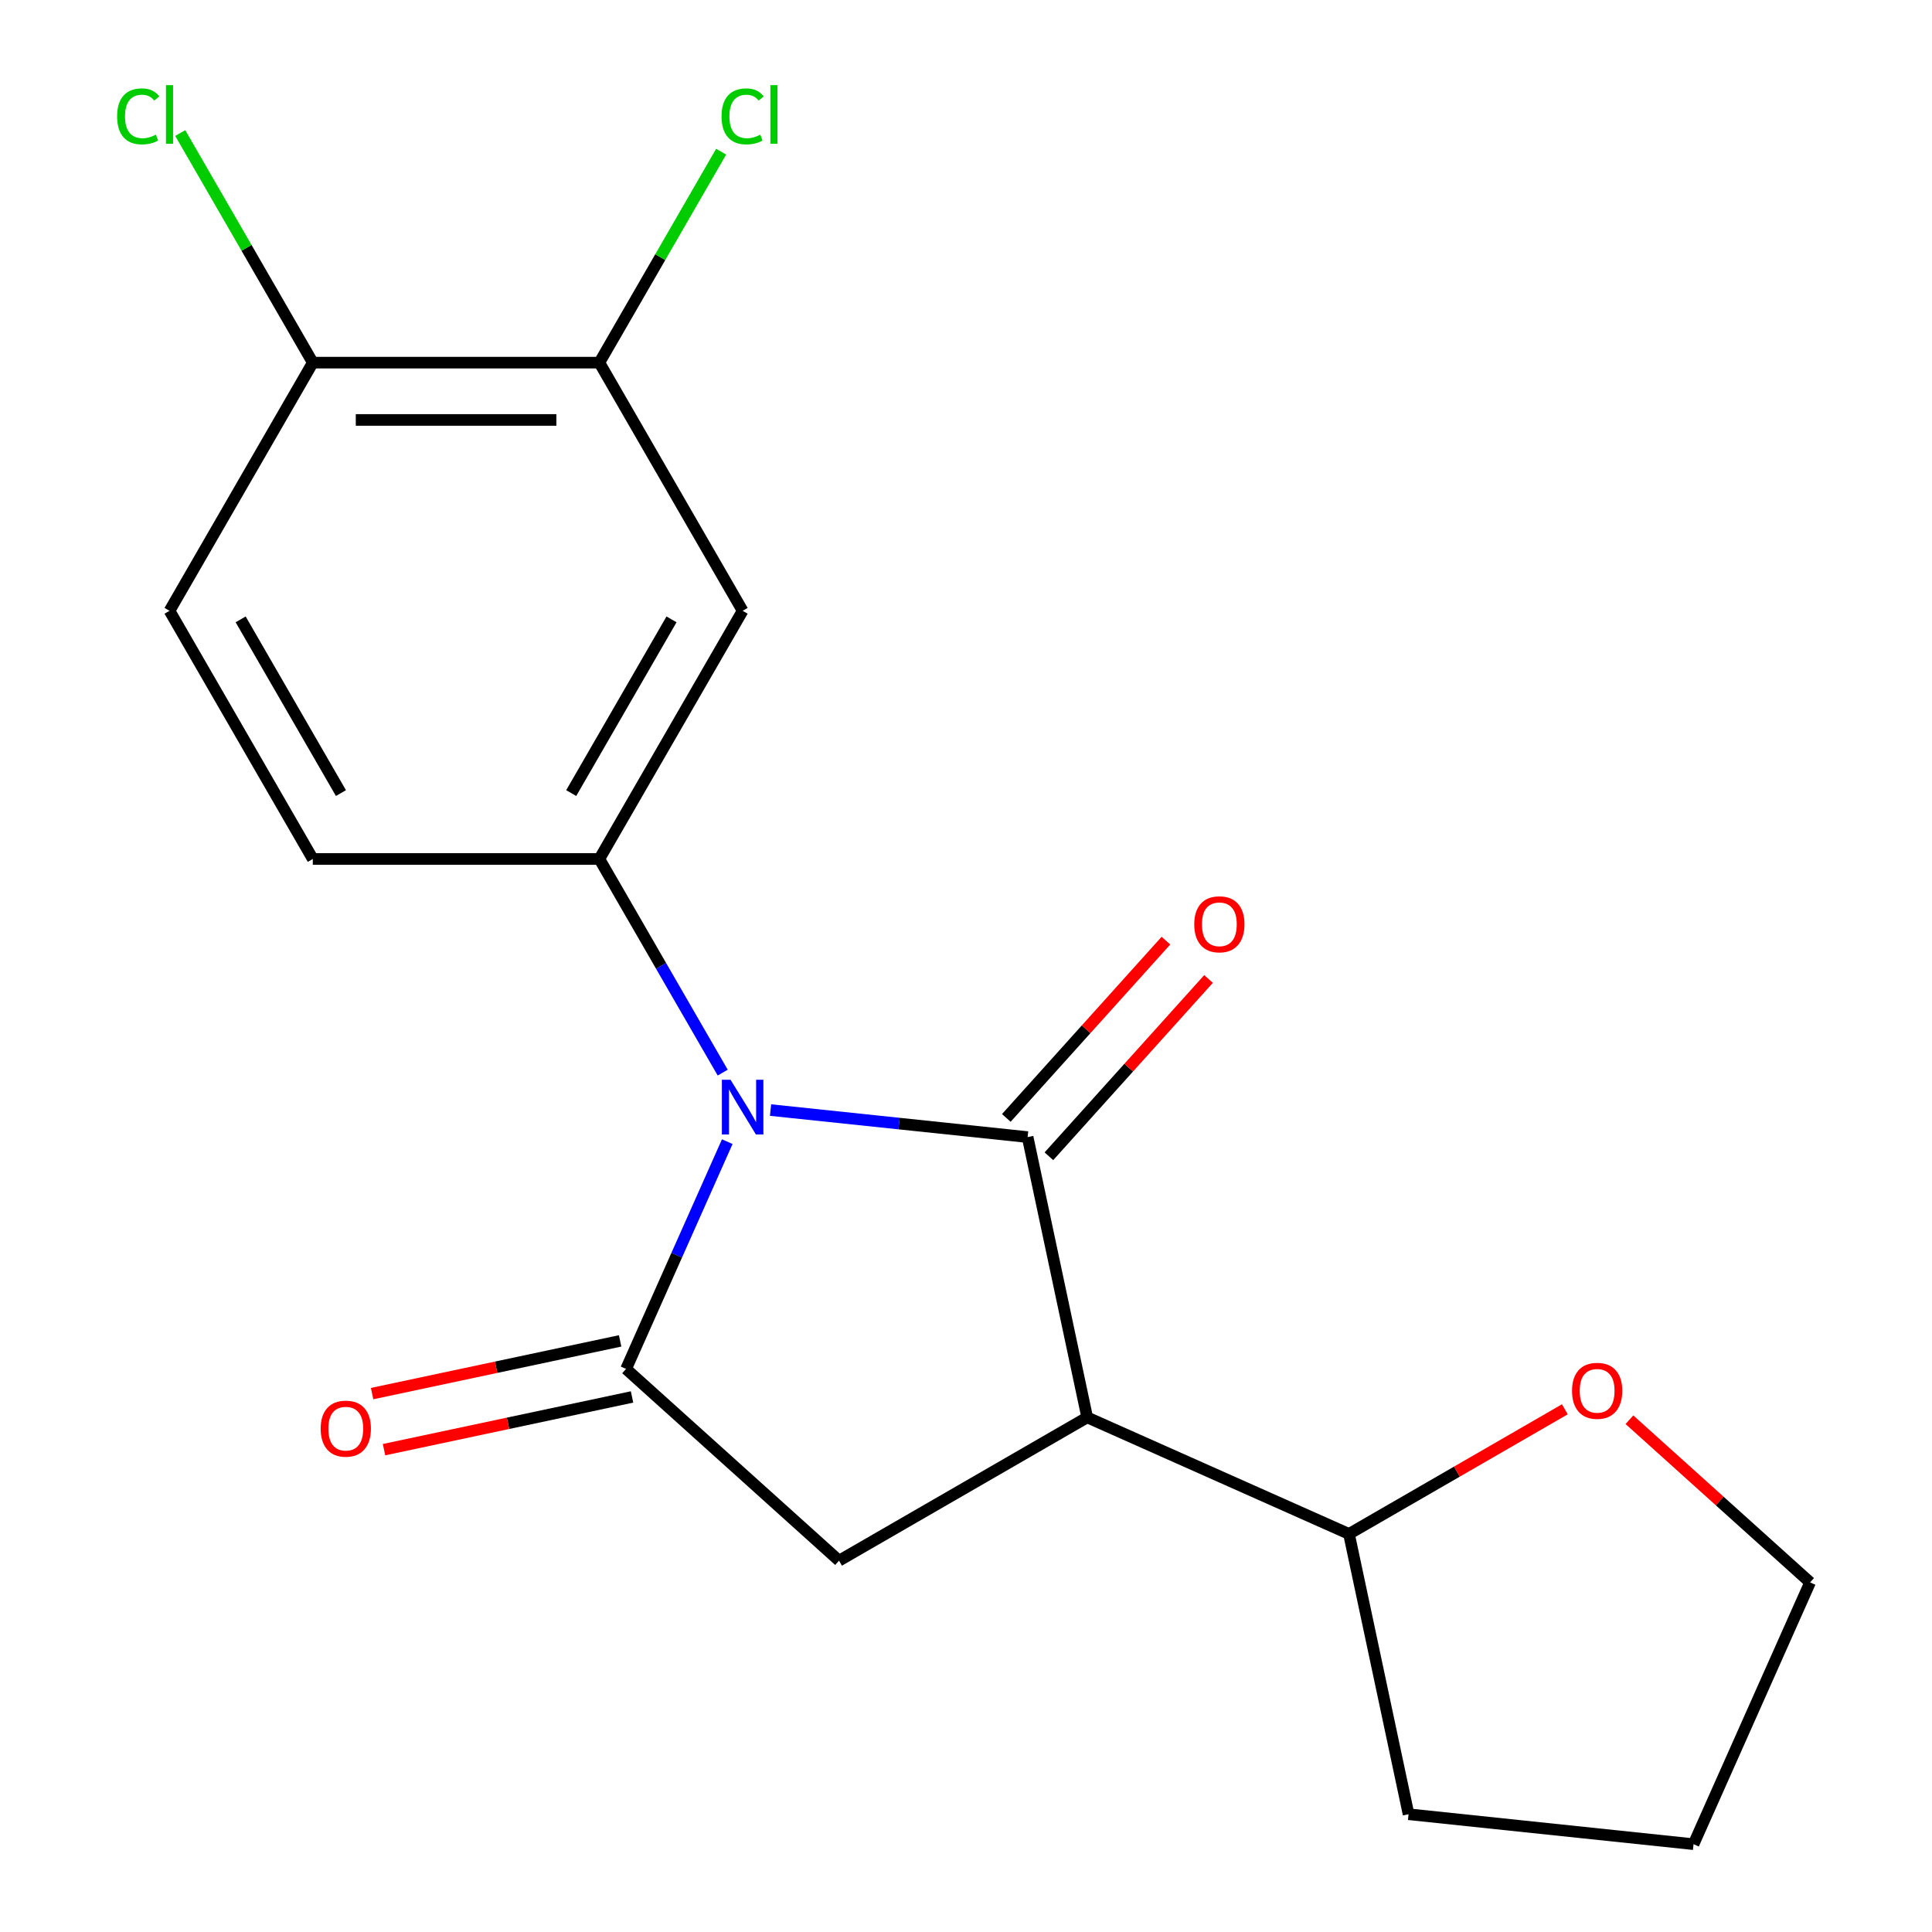 <?xml version='1.0' encoding='iso-8859-1'?>
<svg version='1.1' baseProfile='full'
              xmlns='http://www.w3.org/2000/svg'
                      xmlns:rdkit='http://www.rdkit.org/xml'
                      xmlns:xlink='http://www.w3.org/1999/xlink'
                  xml:space='preserve'
width='1000px' height='1000px' viewBox='0 0 1000 1000'>
<!-- END OF HEADER -->
<rect style='opacity:1.0;fill:#FFFFFF;stroke:none' width='1000' height='1000' x='0' y='0'> </rect>
<path class='bond-0' d='M 398.835,574.569 L 465.365,581.562' style='fill:none;fill-rule:evenodd;stroke:#0000FF;stroke-width:6px;stroke-linecap:butt;stroke-linejoin:miter;stroke-opacity:1' />
<path class='bond-0' d='M 465.365,581.562 L 531.895,588.554' style='fill:none;fill-rule:evenodd;stroke:#000000;stroke-width:6px;stroke-linecap:butt;stroke-linejoin:miter;stroke-opacity:1' />
<path class='bond-1' d='M 376.431,590.919 L 350.245,649.734' style='fill:none;fill-rule:evenodd;stroke:#0000FF;stroke-width:6px;stroke-linecap:butt;stroke-linejoin:miter;stroke-opacity:1' />
<path class='bond-1' d='M 350.245,649.734 L 324.059,708.549' style='fill:none;fill-rule:evenodd;stroke:#000000;stroke-width:6px;stroke-linecap:butt;stroke-linejoin:miter;stroke-opacity:1' />
<path class='bond-3' d='M 374.07,555.183 L 342.148,499.892' style='fill:none;fill-rule:evenodd;stroke:#0000FF;stroke-width:6px;stroke-linecap:butt;stroke-linejoin:miter;stroke-opacity:1' />
<path class='bond-3' d='M 342.148,499.892 L 310.226,444.601' style='fill:none;fill-rule:evenodd;stroke:#000000;stroke-width:6px;stroke-linecap:butt;stroke-linejoin:miter;stroke-opacity:1' />
<path class='bond-2' d='M 531.895,588.554 L 562.733,733.634' style='fill:none;fill-rule:evenodd;stroke:#000000;stroke-width:6px;stroke-linecap:butt;stroke-linejoin:miter;stroke-opacity:1' />
<path class='bond-7' d='M 542.917,598.479 L 584.226,552.601' style='fill:none;fill-rule:evenodd;stroke:#000000;stroke-width:6px;stroke-linecap:butt;stroke-linejoin:miter;stroke-opacity:1' />
<path class='bond-7' d='M 584.226,552.601 L 625.535,506.723' style='fill:none;fill-rule:evenodd;stroke:#FF0000;stroke-width:6px;stroke-linecap:butt;stroke-linejoin:miter;stroke-opacity:1' />
<path class='bond-7' d='M 520.873,578.63 L 562.181,532.752' style='fill:none;fill-rule:evenodd;stroke:#000000;stroke-width:6px;stroke-linecap:butt;stroke-linejoin:miter;stroke-opacity:1' />
<path class='bond-7' d='M 562.181,532.752 L 603.49,486.874' style='fill:none;fill-rule:evenodd;stroke:#FF0000;stroke-width:6px;stroke-linecap:butt;stroke-linejoin:miter;stroke-opacity:1' />
<path class='bond-4' d='M 324.059,708.549 L 434.283,807.795' style='fill:none;fill-rule:evenodd;stroke:#000000;stroke-width:6px;stroke-linecap:butt;stroke-linejoin:miter;stroke-opacity:1' />
<path class='bond-9' d='M 320.975,694.041 L 256.789,707.684' style='fill:none;fill-rule:evenodd;stroke:#000000;stroke-width:6px;stroke-linecap:butt;stroke-linejoin:miter;stroke-opacity:1' />
<path class='bond-9' d='M 256.789,707.684 L 192.603,721.327' style='fill:none;fill-rule:evenodd;stroke:#FF0000;stroke-width:6px;stroke-linecap:butt;stroke-linejoin:miter;stroke-opacity:1' />
<path class='bond-9' d='M 327.143,723.057 L 262.957,736.7' style='fill:none;fill-rule:evenodd;stroke:#000000;stroke-width:6px;stroke-linecap:butt;stroke-linejoin:miter;stroke-opacity:1' />
<path class='bond-9' d='M 262.957,736.7 L 198.771,750.343' style='fill:none;fill-rule:evenodd;stroke:#FF0000;stroke-width:6px;stroke-linecap:butt;stroke-linejoin:miter;stroke-opacity:1' />
<path class='bond-8' d='M 562.733,733.634 L 698.231,793.962' style='fill:none;fill-rule:evenodd;stroke:#000000;stroke-width:6px;stroke-linecap:butt;stroke-linejoin:miter;stroke-opacity:1' />
<path class='bond-19' d='M 562.733,733.634 L 434.283,807.795' style='fill:none;fill-rule:evenodd;stroke:#000000;stroke-width:6px;stroke-linecap:butt;stroke-linejoin:miter;stroke-opacity:1' />
<path class='bond-5' d='M 310.226,444.601 L 384.387,316.151' style='fill:none;fill-rule:evenodd;stroke:#000000;stroke-width:6px;stroke-linecap:butt;stroke-linejoin:miter;stroke-opacity:1' />
<path class='bond-5' d='M 295.66,410.501 L 347.572,320.586' style='fill:none;fill-rule:evenodd;stroke:#000000;stroke-width:6px;stroke-linecap:butt;stroke-linejoin:miter;stroke-opacity:1' />
<path class='bond-10' d='M 310.226,444.601 L 161.905,444.601' style='fill:none;fill-rule:evenodd;stroke:#000000;stroke-width:6px;stroke-linecap:butt;stroke-linejoin:miter;stroke-opacity:1' />
<path class='bond-6' d='M 384.387,316.151 L 310.226,187.701' style='fill:none;fill-rule:evenodd;stroke:#000000;stroke-width:6px;stroke-linecap:butt;stroke-linejoin:miter;stroke-opacity:1' />
<path class='bond-14' d='M 310.226,187.701 L 341.75,133.1' style='fill:none;fill-rule:evenodd;stroke:#000000;stroke-width:6px;stroke-linecap:butt;stroke-linejoin:miter;stroke-opacity:1' />
<path class='bond-14' d='M 341.75,133.1 L 373.274,78.499' style='fill:none;fill-rule:evenodd;stroke:#00CC00;stroke-width:6px;stroke-linecap:butt;stroke-linejoin:miter;stroke-opacity:1' />
<path class='bond-20' d='M 310.226,187.701 L 161.905,187.701' style='fill:none;fill-rule:evenodd;stroke:#000000;stroke-width:6px;stroke-linecap:butt;stroke-linejoin:miter;stroke-opacity:1' />
<path class='bond-20' d='M 287.978,217.365 L 184.153,217.365' style='fill:none;fill-rule:evenodd;stroke:#000000;stroke-width:6px;stroke-linecap:butt;stroke-linejoin:miter;stroke-opacity:1' />
<path class='bond-12' d='M 698.231,793.962 L 754.102,761.705' style='fill:none;fill-rule:evenodd;stroke:#000000;stroke-width:6px;stroke-linecap:butt;stroke-linejoin:miter;stroke-opacity:1' />
<path class='bond-12' d='M 754.102,761.705 L 809.972,729.448' style='fill:none;fill-rule:evenodd;stroke:#FF0000;stroke-width:6px;stroke-linecap:butt;stroke-linejoin:miter;stroke-opacity:1' />
<path class='bond-17' d='M 698.231,793.962 L 729.068,939.042' style='fill:none;fill-rule:evenodd;stroke:#000000;stroke-width:6px;stroke-linecap:butt;stroke-linejoin:miter;stroke-opacity:1' />
<path class='bond-13' d='M 161.905,444.601 L 87.744,316.151' style='fill:none;fill-rule:evenodd;stroke:#000000;stroke-width:6px;stroke-linecap:butt;stroke-linejoin:miter;stroke-opacity:1' />
<path class='bond-13' d='M 176.471,410.501 L 124.558,320.586' style='fill:none;fill-rule:evenodd;stroke:#000000;stroke-width:6px;stroke-linecap:butt;stroke-linejoin:miter;stroke-opacity:1' />
<path class='bond-11' d='M 161.905,187.701 L 87.744,316.151' style='fill:none;fill-rule:evenodd;stroke:#000000;stroke-width:6px;stroke-linecap:butt;stroke-linejoin:miter;stroke-opacity:1' />
<path class='bond-15' d='M 161.905,187.701 L 127.599,128.281' style='fill:none;fill-rule:evenodd;stroke:#000000;stroke-width:6px;stroke-linecap:butt;stroke-linejoin:miter;stroke-opacity:1' />
<path class='bond-15' d='M 127.599,128.281 L 93.293,68.861' style='fill:none;fill-rule:evenodd;stroke:#00CC00;stroke-width:6px;stroke-linecap:butt;stroke-linejoin:miter;stroke-opacity:1' />
<path class='bond-16' d='M 843.389,734.845 L 890.147,776.946' style='fill:none;fill-rule:evenodd;stroke:#FF0000;stroke-width:6px;stroke-linecap:butt;stroke-linejoin:miter;stroke-opacity:1' />
<path class='bond-16' d='M 890.147,776.946 L 936.905,819.047' style='fill:none;fill-rule:evenodd;stroke:#000000;stroke-width:6px;stroke-linecap:butt;stroke-linejoin:miter;stroke-opacity:1' />
<path class='bond-21' d='M 936.905,819.047 L 876.577,954.545' style='fill:none;fill-rule:evenodd;stroke:#000000;stroke-width:6px;stroke-linecap:butt;stroke-linejoin:miter;stroke-opacity:1' />
<path class='bond-18' d='M 729.068,939.042 L 876.577,954.545' style='fill:none;fill-rule:evenodd;stroke:#000000;stroke-width:6px;stroke-linecap:butt;stroke-linejoin:miter;stroke-opacity:1' />
<path  class='atom-0' d='M 378.127 558.891
L 387.407 573.891
Q 388.327 575.371, 389.807 578.051
Q 391.287 580.731, 391.367 580.891
L 391.367 558.891
L 395.127 558.891
L 395.127 587.211
L 391.247 587.211
L 381.287 570.811
Q 380.127 568.891, 378.887 566.691
Q 377.687 564.491, 377.327 563.811
L 377.327 587.211
L 373.647 587.211
L 373.647 558.891
L 378.127 558.891
' fill='#0000FF'/>
<path  class='atom-8' d='M 618.141 478.41
Q 618.141 471.61, 621.501 467.81
Q 624.861 464.01, 631.141 464.01
Q 637.421 464.01, 640.781 467.81
Q 644.141 471.61, 644.141 478.41
Q 644.141 485.29, 640.741 489.21
Q 637.341 493.09, 631.141 493.09
Q 624.901 493.09, 621.501 489.21
Q 618.141 485.33, 618.141 478.41
M 631.141 489.89
Q 635.461 489.89, 637.781 487.01
Q 640.141 484.09, 640.141 478.41
Q 640.141 472.85, 637.781 470.05
Q 635.461 467.21, 631.141 467.21
Q 626.821 467.21, 624.461 470.01
Q 622.141 472.81, 622.141 478.41
Q 622.141 484.13, 624.461 487.01
Q 626.821 489.89, 631.141 489.89
' fill='#FF0000'/>
<path  class='atom-10' d='M 165.979 739.466
Q 165.979 732.666, 169.339 728.866
Q 172.699 725.066, 178.979 725.066
Q 185.259 725.066, 188.619 728.866
Q 191.979 732.666, 191.979 739.466
Q 191.979 746.346, 188.579 750.266
Q 185.179 754.146, 178.979 754.146
Q 172.739 754.146, 169.339 750.266
Q 165.979 746.386, 165.979 739.466
M 178.979 750.946
Q 183.299 750.946, 185.619 748.066
Q 187.979 745.146, 187.979 739.466
Q 187.979 733.906, 185.619 731.106
Q 183.299 728.266, 178.979 728.266
Q 174.659 728.266, 172.299 731.066
Q 169.979 733.866, 169.979 739.466
Q 169.979 745.186, 172.299 748.066
Q 174.659 750.946, 178.979 750.946
' fill='#FF0000'/>
<path  class='atom-13' d='M 813.681 719.881
Q 813.681 713.081, 817.041 709.281
Q 820.401 705.481, 826.681 705.481
Q 832.961 705.481, 836.321 709.281
Q 839.681 713.081, 839.681 719.881
Q 839.681 726.761, 836.281 730.681
Q 832.881 734.561, 826.681 734.561
Q 820.441 734.561, 817.041 730.681
Q 813.681 726.801, 813.681 719.881
M 826.681 731.361
Q 831.001 731.361, 833.321 728.481
Q 835.681 725.561, 835.681 719.881
Q 835.681 714.321, 833.321 711.521
Q 831.001 708.681, 826.681 708.681
Q 822.361 708.681, 820.001 711.481
Q 817.681 714.281, 817.681 719.881
Q 817.681 725.601, 820.001 728.481
Q 822.361 731.361, 826.681 731.361
' fill='#FF0000'/>
<path  class='atom-15' d='M 373.467 60.231
Q 373.467 53.191, 376.747 49.511
Q 380.067 45.791, 386.347 45.791
Q 392.187 45.791, 395.307 49.911
L 392.667 52.071
Q 390.387 49.071, 386.347 49.071
Q 382.067 49.071, 379.787 51.951
Q 377.547 54.791, 377.547 60.231
Q 377.547 65.831, 379.867 68.711
Q 382.227 71.591, 386.787 71.591
Q 389.907 71.591, 393.547 69.711
L 394.667 72.711
Q 393.187 73.671, 390.947 74.231
Q 388.707 74.791, 386.227 74.791
Q 380.067 74.791, 376.747 71.031
Q 373.467 67.271, 373.467 60.231
' fill='#00CC00'/>
<path  class='atom-15' d='M 398.747 44.071
L 402.427 44.071
L 402.427 74.431
L 398.747 74.431
L 398.747 44.071
' fill='#00CC00'/>
<path  class='atom-16' d='M 60.624 60.231
Q 60.624 53.191, 63.904 49.511
Q 67.224 45.791, 73.504 45.791
Q 79.344 45.791, 82.464 49.911
L 79.824 52.071
Q 77.544 49.071, 73.504 49.071
Q 69.224 49.071, 66.944 51.951
Q 64.704 54.791, 64.704 60.231
Q 64.704 65.831, 67.024 68.711
Q 69.384 71.591, 73.944 71.591
Q 77.064 71.591, 80.704 69.711
L 81.824 72.711
Q 80.344 73.671, 78.104 74.231
Q 75.864 74.791, 73.384 74.791
Q 67.224 74.791, 63.904 71.031
Q 60.624 67.271, 60.624 60.231
' fill='#00CC00'/>
<path  class='atom-16' d='M 85.904 44.071
L 89.584 44.071
L 89.584 74.431
L 85.904 74.431
L 85.904 44.071
' fill='#00CC00'/>
</svg>
